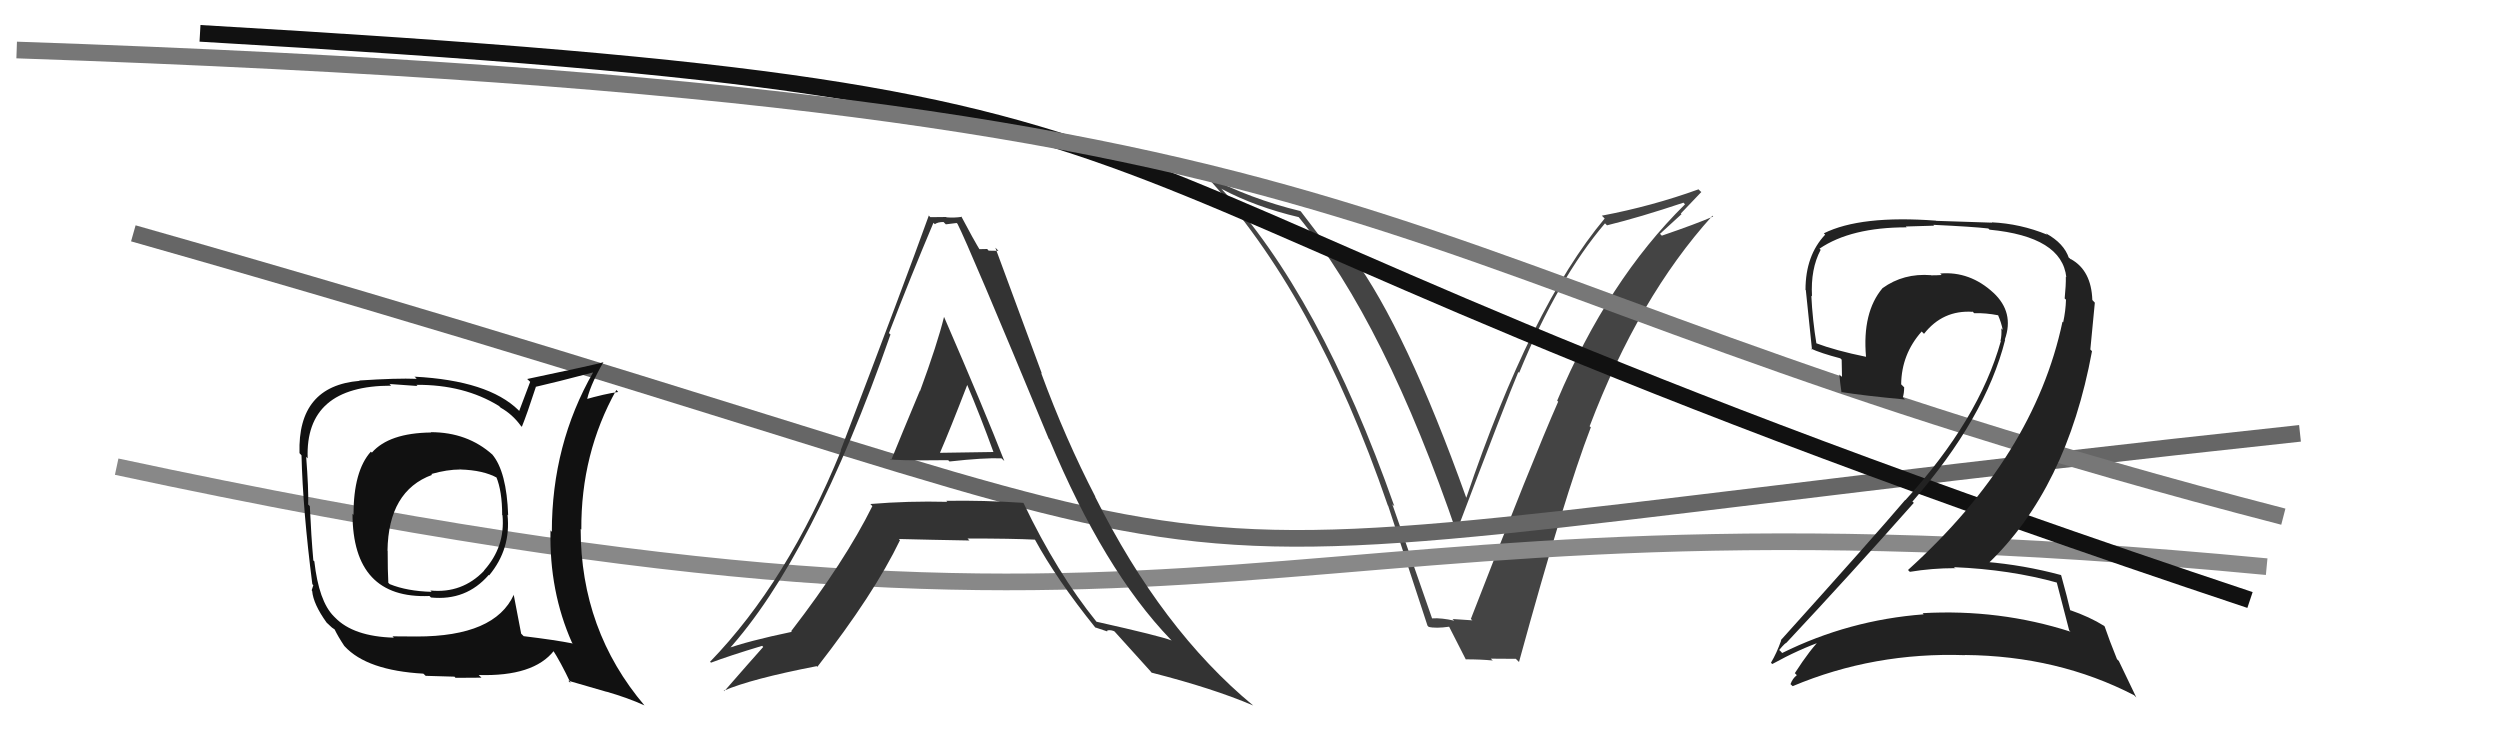 <svg xmlns="http://www.w3.org/2000/svg" width="150" height="44" viewBox="0,0,150,44"><path fill="#444" d="M86.00 37.16L85.92 37.09L83.54 30.26L83.66 30.37Q79.19 17.68 73.25 11.29L73.41 11.44L73.31 11.34Q75.34 12.42 77.93 13.03L77.87 12.97L77.90 13.00Q83.11 19.36 87.45 32.11L87.30 31.96L87.35 32.01Q90.42 23.92 91.10 22.32L91.21 22.43L91.15 22.37Q93.48 16.71 96.30 13.40L96.28 13.38L96.42 13.52Q98.38 13.04 101.01 12.16L100.99 12.14L101.10 12.26Q96.48 16.81 93.43 24.04L93.42 24.03L93.49 24.10Q91.94 27.62 88.25 37.14L88.22 37.11L88.34 37.22Q87.73 37.18 87.15 37.14L87.17 37.16L87.25 37.24Q86.51 37.07 85.94 37.10ZM91.12 39.70L91.09 39.67L91.14 39.72Q93.89 29.68 95.45 25.64L95.31 25.51L95.38 25.57Q98.33 17.82 102.74 12.95L102.72 12.92L102.79 12.99Q101.81 13.42 99.71 14.14L99.60 14.03L100.89 12.85L100.85 12.81Q101.47 12.17 102.08 11.52L102.03 11.48L101.91 11.36Q99.12 12.37 96.11 12.94L96.23 13.06L96.28 13.11Q91.86 18.40 87.98 29.86L87.91 29.79L87.97 29.85Q84.36 19.77 81.16 15.39L81.15 15.38L81.10 15.33Q80.71 15.24 79.83 15.09L79.90 15.15L79.91 15.17Q79.65 14.76 78.06 12.70L77.97 12.62L78.01 12.66Q75.06 11.95 72.35 10.54L72.23 10.42L72.27 10.46Q78.89 17.54 83.27 30.33L83.25 30.31L83.29 30.35Q84.47 33.97 85.65 37.54L85.73 37.62L85.71 37.61Q86.13 37.72 86.97 37.60L86.99 37.62L86.92 37.55Q87.27 38.25 87.96 39.59L87.98 39.60L87.94 39.56Q88.84 39.56 89.57 39.63L89.52 39.59L89.45 39.52Q90.19 39.53 90.95 39.53Z"/><path d="M8 14 C89 37,54 35,138 26" stroke="#666" fill="none"/><path d="M7 28 C77 43,73 28,136 34" stroke="#888" fill="none"/><path fill="#333" d="M53.43 27.57L53.53 27.68L53.40 27.54Q53.50 27.65 56.89 27.61L56.95 27.67L56.97 27.69Q59.03 27.46 60.09 27.50L60.11 27.52L60.26 27.66Q59.09 24.66 56.65 19.03L56.76 19.14L56.64 19.02Q56.25 20.61 55.20 23.47L55.13 23.39L55.19 23.45Q54.04 26.20 53.47 27.61ZM61.36 30.14L61.41 30.19L61.39 30.17Q58.99 30.01 56.78 30.05L56.85 30.12L56.84 30.11Q54.50 30.05 52.22 30.24L52.37 30.40L52.34 30.37Q50.70 33.68 47.47 37.87L47.65 38.05L47.51 37.91Q44.87 38.46 43.50 38.96L43.66 39.12L43.62 39.08Q48.75 33.44 53.43 20.07L53.35 20.00L53.34 19.98Q54.64 16.60 56.01 13.36L56.01 13.37L56.09 13.45Q56.27 13.32 56.61 13.32L56.75 13.46L57.40 13.38L57.45 13.43Q58.10 14.69 62.93 26.34L62.91 26.32L62.96 26.36Q66.23 34.20 70.22 38.35L70.34 38.47L70.30 38.43Q69.66 38.17 65.78 37.30L65.95 37.47L65.81 37.33Q63.40 34.35 61.42 30.20ZM65.71 37.65L65.70 37.64L66.45 37.89L66.41 37.85Q66.55 37.76 66.85 37.87L66.88 37.90L66.91 37.93Q67.23 38.29 69.06 40.31L69.04 40.30L69.10 40.36Q72.79 41.30 75.19 42.33L75.10 42.24L75.19 42.33Q69.69 37.78 65.70 29.79L65.60 29.69L65.73 29.82Q63.92 26.33 62.47 22.38L62.51 22.41L59.72 14.86L59.91 15.05Q59.54 15.04 59.32 15.04L59.23 14.94L58.70 14.95L58.87 15.13Q58.39 14.34 57.67 12.97L57.70 13.00L57.71 13.01Q57.24 13.08 56.79 13.04L56.75 13.00L56.77 13.02Q56.35 13.03 55.82 13.03L55.66 12.86L55.73 12.93Q54.32 16.86 50.44 27.02L50.43 27.02L50.46 27.04Q47.25 34.91 42.60 39.71L42.63 39.73L42.66 39.76Q43.71 39.36 45.73 38.75L45.81 38.84L45.79 38.82Q45.02 39.68 43.46 41.47L43.42 41.44L43.43 41.44Q45.08 40.73 49.00 39.97L49.11 40.08L49.04 40.01Q52.44 35.65 54.00 32.41L53.95 32.36L53.93 32.34Q55.85 32.39 58.17 32.43L58.12 32.38L58.05 32.31Q60.75 32.31 62.12 32.38L62.16 32.42L62.07 32.33Q63.38 34.75 65.74 37.68ZM58.01 22.98L58.07 23.04L57.97 22.94Q58.85 25.03 59.61 27.13L59.60 27.12L56.33 27.17L56.38 27.21Q56.99 25.81 58.06 23.03Z"/><path d="M12 2 C81 6,54 9,135 36" stroke="#111" fill="none"/><path d="M1 3 C89 6,79 16,137 31" stroke="#777" fill="none"/><path fill="#111" d="M25.78 25.87L25.84 25.93L25.86 25.95Q23.34 25.98 22.31 27.16L22.34 27.18L22.25 27.10Q21.21 28.26 21.21 30.89L21.29 30.98L21.15 30.83Q21.16 35.95 25.77 35.76L25.74 35.73L25.86 35.85Q27.97 36.06 29.32 34.50L29.33 34.50L29.35 34.52Q30.67 32.93 30.45 30.88L30.46 30.89L30.49 30.92Q30.40 28.29 29.53 27.26L29.46 27.19L29.56 27.29Q28.05 25.93 25.84 25.93ZM30.90 35.75L30.95 35.80L30.83 35.68Q29.69 38.19 25.01 38.19L25.00 38.19L23.55 38.18L23.63 38.26Q21.20 38.19 20.10 37.05L20.18 37.13L20.03 36.98Q19.13 36.08 18.86 33.68L18.73 33.56L18.80 33.62Q18.67 32.16 18.59 30.37L18.49 30.27L18.49 30.26Q18.52 29.35 18.37 27.40L18.39 27.43L18.46 27.50Q18.30 23.14 23.47 23.14L23.37 23.04L25.05 23.16L24.98 23.09Q27.85 23.07 29.94 24.36L30.05 24.47L30.04 24.46Q30.75 24.86 31.25 25.55L31.23 25.53L31.31 25.61Q31.62 24.85 32.15 23.22L32.04 23.11L32.14 23.21Q33.29 22.95 35.61 22.34L35.65 22.38L35.60 22.32Q33.11 26.66 33.11 31.91L32.94 31.73L33.03 31.83Q32.95 35.48 34.32 38.56L34.42 38.66L34.37 38.61Q33.32 38.40 31.42 38.17L31.36 38.11L31.27 38.02Q31.12 37.23 30.82 35.67ZM34.09 40.84L34.09 40.84L36.40 41.51L36.39 41.50Q37.67 41.87 38.66 42.32L38.59 42.26L38.68 42.34Q34.84 37.82 34.84 31.73L34.83 31.72L34.88 31.78Q34.85 27.21 36.98 23.40L37.03 23.45L37.09 23.52Q36.32 23.62 34.99 24.00L35.10 24.11L35.18 24.19Q35.33 23.24 36.21 21.72L36.39 21.90L36.22 21.73Q35.63 21.90 31.63 22.74L31.81 22.91L31.15 24.66L31.11 24.61Q29.29 22.83 24.87 22.60L24.93 22.65L25.00 22.73Q23.81 22.68 21.56 22.83L21.58 22.85L21.58 22.85Q17.85 23.16 17.97 27.19L17.99 27.21L18.09 27.32Q18.17 30.60 18.74 35.05L18.80 35.11L18.70 35.42L18.73 35.46Q18.80 36.25 19.60 37.36L19.72 37.47L19.75 37.50Q19.91 37.67 20.10 37.78L20.07 37.75L20.07 37.75Q20.28 38.19 20.66 38.76L20.63 38.72L20.68 38.78Q22.02 40.23 25.41 40.42L25.36 40.38L25.54 40.55Q27.11 40.60 27.27 40.60L27.33 40.67L28.89 40.66L28.72 40.50Q32.02 40.60 33.24 39.04L33.15 38.95L33.13 38.94Q33.63 39.70 34.24 40.99ZM27.63 28.18L27.54 28.08L27.63 28.17Q29.00 28.21 29.83 28.67L29.81 28.64L29.77 28.60Q30.13 29.46 30.13 30.90L30.02 30.80L30.15 30.92Q30.32 32.81 29.04 34.23L29.09 34.28L29.05 34.24Q27.73 35.62 25.82 35.43L25.85 35.46L25.90 35.51Q24.42 35.47 23.39 35.05L23.42 35.08L23.30 34.97Q23.26 34.27 23.26 33.05L23.18 32.97L23.25 33.05Q23.30 29.45 25.93 28.49L25.90 28.47L25.88 28.44Q26.82 28.17 27.62 28.17Z"/><path fill="#222" d="M123.44 34.94L123.41 34.91L123.39 34.89Q123.62 35.80 124.15 37.82L124.31 37.98L124.23 37.90Q119.96 36.53 115.36 36.79L115.36 36.79L115.42 36.86Q110.93 37.20 106.93 39.18L106.84 39.08L106.75 39.00Q107.17 38.50 107.20 38.58L107.17 38.54L107.19 38.56Q110.91 34.59 114.83 30.17L114.72 30.07L114.75 30.09Q119.13 25.07 120.31 20.39L120.35 20.43L120.29 20.37Q120.87 18.74 119.60 17.56L119.55 17.51L119.62 17.58Q118.20 16.26 116.41 16.41L116.55 16.55L116.50 16.50Q116.22 16.52 115.87 16.52L115.77 16.42L115.86 16.51Q114.21 16.38 112.95 17.29L113.07 17.42L112.95 17.29Q111.73 18.74 111.96 21.40L111.99 21.43L111.97 21.41Q110.15 21.04 108.93 20.58L108.98 20.64L108.99 20.65Q108.75 19.19 108.68 17.74L108.77 17.83L108.72 17.78Q108.63 16.13 109.24 14.99L109.23 14.98L109.17 14.92Q111.05 13.64 114.40 13.64L114.35 13.59L116.05 13.54L116.00 13.49Q118.35 13.60 119.31 13.71L119.24 13.65L119.37 13.78Q123.72 14.20 123.98 16.64L124.03 16.69L123.95 16.60Q123.96 17.11 123.88 17.91L123.97 17.99L123.96 17.98Q123.94 18.65 123.79 19.34L123.80 19.35L123.75 19.30Q122.05 27.35 114.48 34.20L114.51 34.23L114.59 34.31Q115.92 34.09 117.29 34.09L117.38 34.17L117.24 34.03Q120.61 34.17 123.47 34.97ZM122.81 14.06L122.88 14.13L122.83 14.08Q121.22 13.42 119.51 13.34L119.52 13.36L116.17 13.25L116.17 13.24Q111.64 12.90 109.43 14.00L109.47 14.04L109.51 14.08Q108.33 15.33 108.33 17.39L108.31 17.37L108.35 17.41Q108.42 18.17 108.72 20.98L108.63 20.89L108.64 20.91Q109.24 21.19 110.42 21.50L110.50 21.58L110.52 22.63L110.36 22.47Q110.41 23.01 110.49 23.55L110.53 23.59L110.46 23.52Q111.82 23.74 114.29 23.97L114.29 23.96L114.17 23.84Q114.25 23.58 114.25 23.23L114.22 23.21L114.07 23.06Q114.09 21.25 115.30 19.89L115.45 20.04L115.44 20.03Q116.57 18.59 118.36 18.71L118.31 18.65L118.45 18.79Q119.14 18.77 119.91 18.92L119.93 18.94L119.88 18.90Q120.08 19.36 120.16 19.78L120.14 19.77L120.08 19.70Q120.11 20.11 120.03 20.45L120.06 20.48L120.05 20.47Q118.74 25.17 114.32 30.01L114.35 30.04L114.31 30.00Q112.30 32.36 106.85 38.41L106.82 38.38L106.87 38.43Q106.60 39.19 106.26 39.76L106.29 39.80L106.34 39.84Q107.93 38.96 109.45 38.43L109.42 38.39L109.31 38.28Q108.64 38.91 107.69 40.39L107.65 40.35L107.81 40.51Q107.55 40.71 107.43 41.05L107.42 41.04L107.56 41.17Q112.43 39.12 117.91 39.31L117.80 39.20L117.90 39.30Q123.47 39.35 128.04 41.71L128.18 41.85L127.13 39.66L127.02 39.55Q126.55 38.39 126.28 37.59L126.20 37.50L126.24 37.55Q125.40 37.02 124.19 36.60L124.27 36.68L124.22 36.64Q124.05 35.89 123.67 34.52L123.69 34.55L123.65 34.50Q121.42 33.90 119.13 33.71L119.28 33.86L119.26 33.84Q124.00 29.33 125.52 21.07L125.42 20.97L125.69 18.16L125.54 18.00Q125.48 16.23 124.26 15.55L124.25 15.54L124.24 15.57L124.38 15.70Q124.15 15.44 124.08 15.44L124.17 15.53L124.14 15.50Q123.85 14.60 122.75 14.00Z"/></svg>
